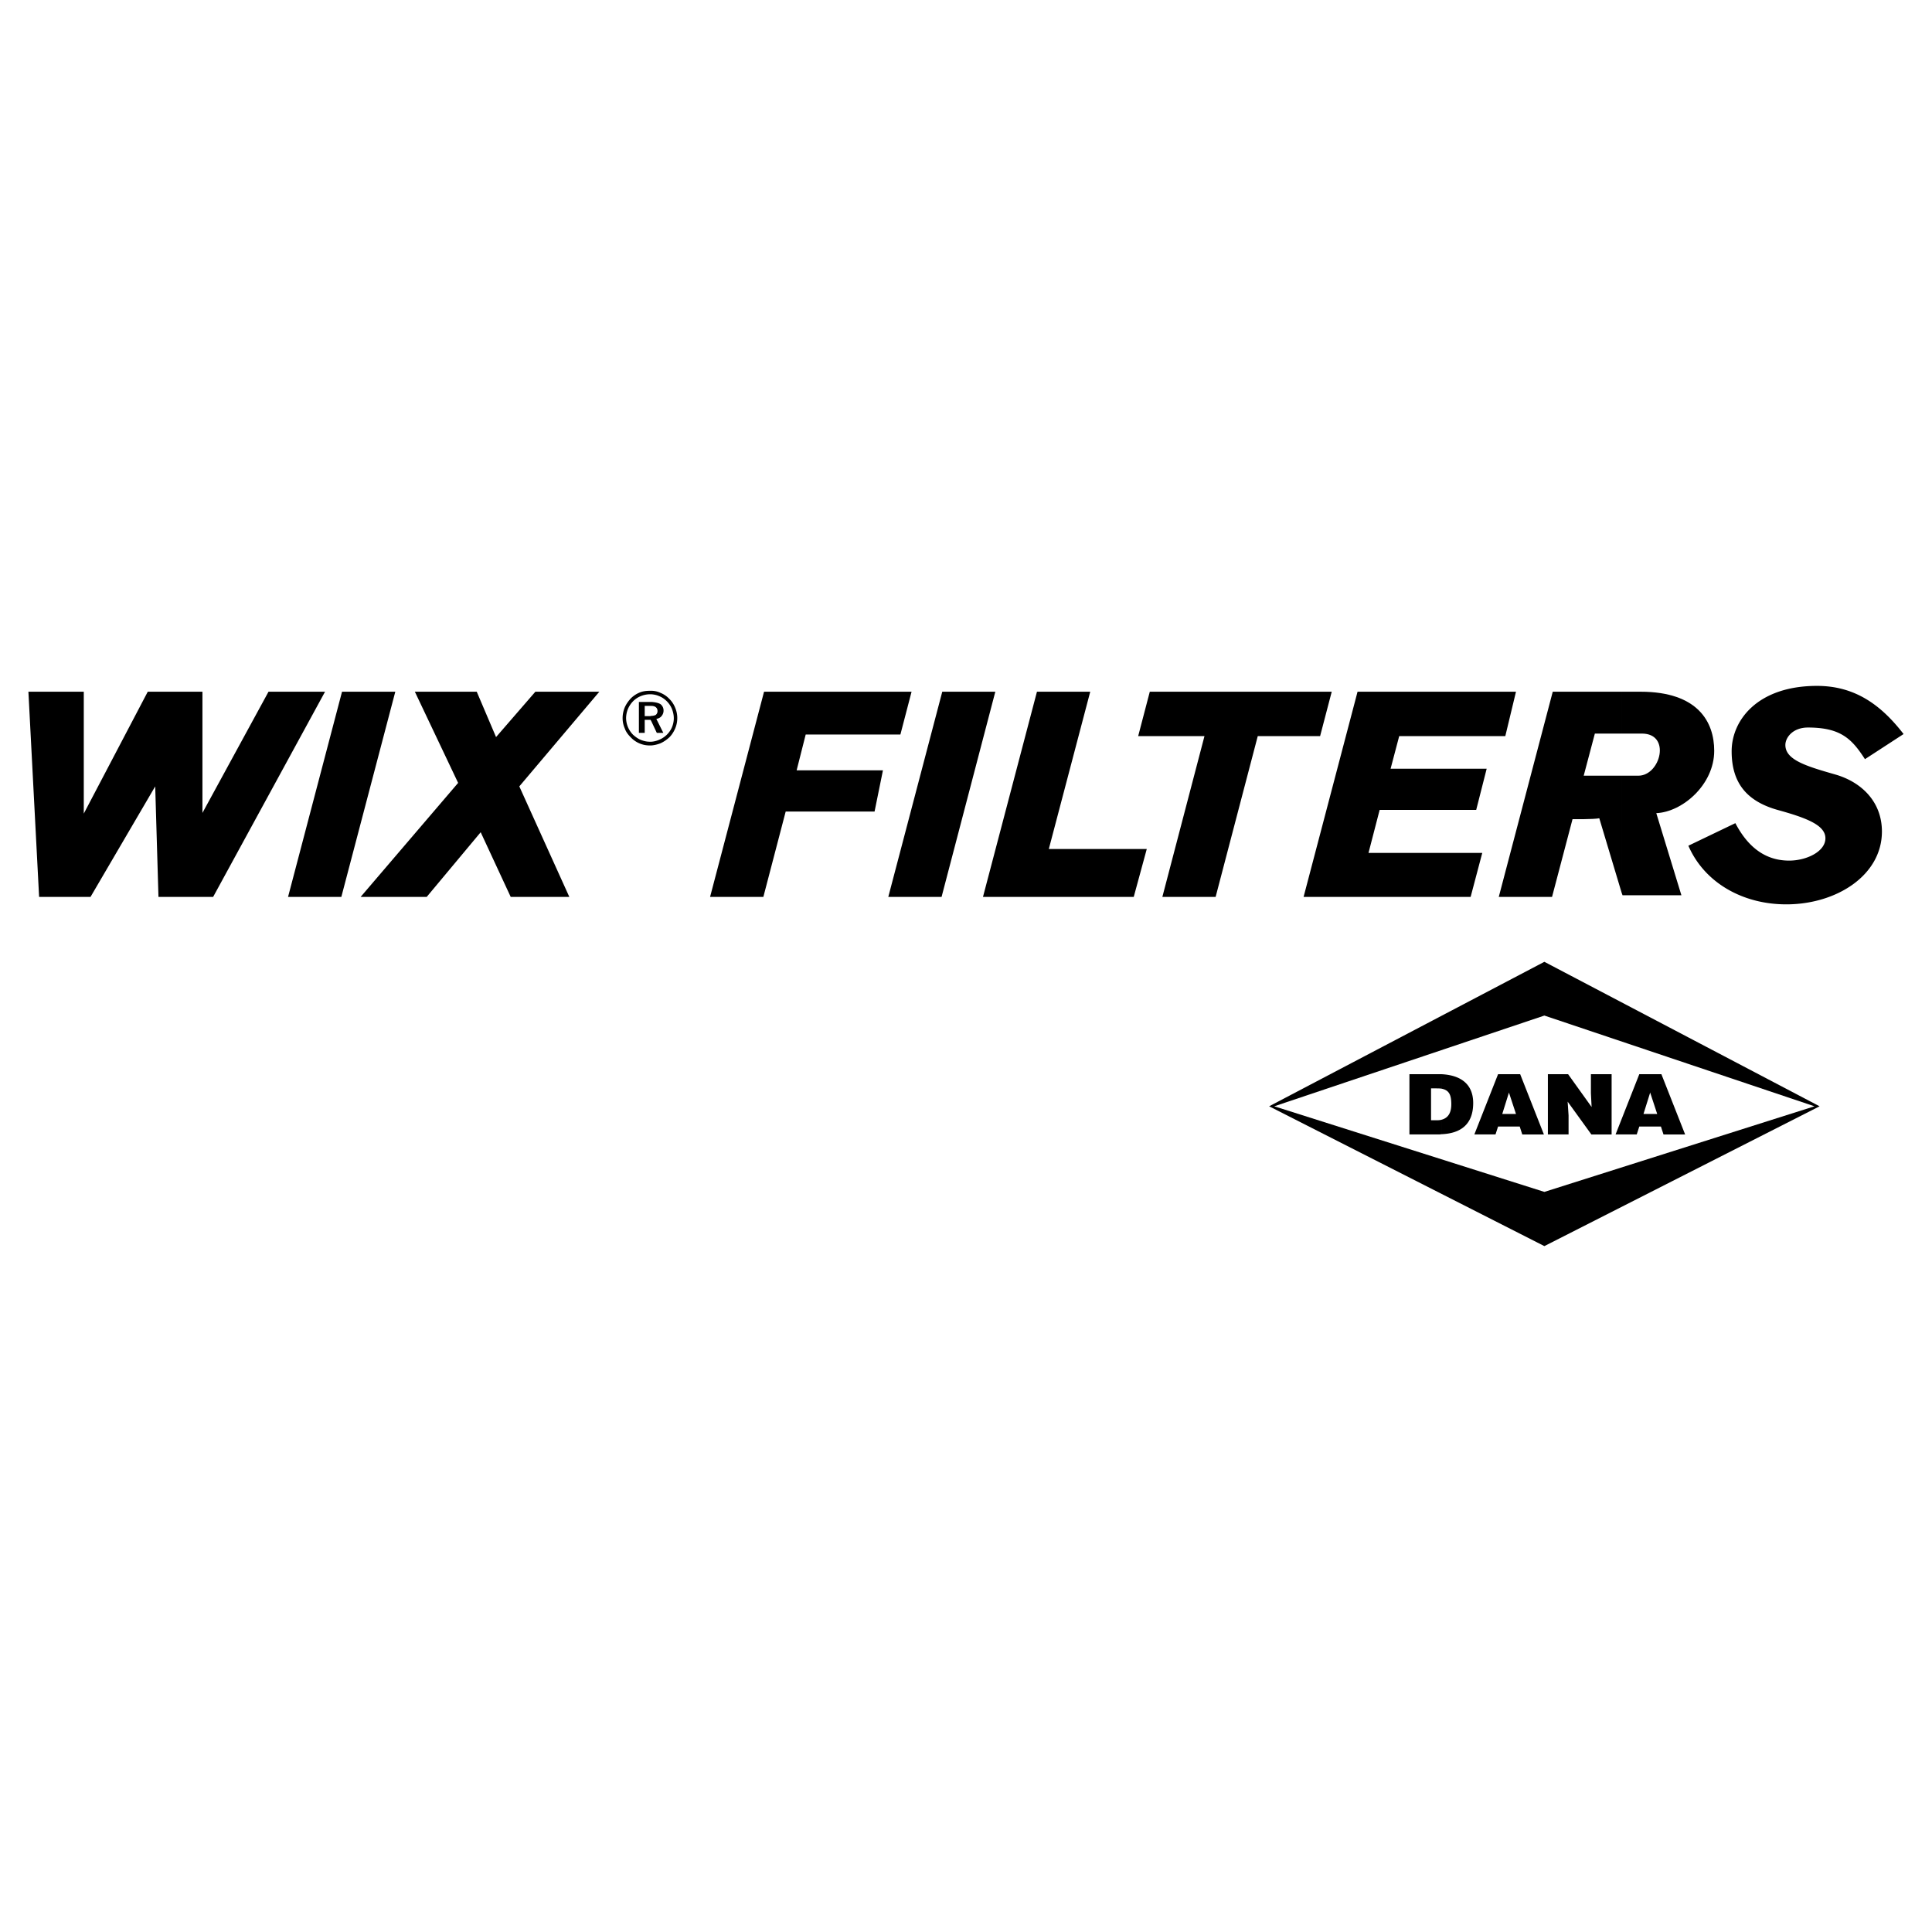 <svg xmlns="http://www.w3.org/2000/svg" width="2500" height="2500" viewBox="0 0 192.756 192.756"><g fill-rule="evenodd" clip-rule="evenodd"><path fill="#fff" d="M0 0h192.756v192.756H0V0z"/><path d="M154.082 118.916l26.949-8.541-26.949-9.053-26.949 9.053 26.949 8.541v5.408l-27.459-13.949 27.459-14.415 27.459 14.415-27.459 13.949v-5.408z"/><path d="M143.799 107.172c1.951.092 3.182.998 3.182 2.879 0 2.135-1.254 3.039-3.182 3.109v-1.439c.65-.162.998-.65.998-1.555 0-1.021-.277-1.416-.998-1.555v-1.439zm-3.18 6.012v-6.012H143.798v1.439c-.186-.023-.371-.023-.604-.023h-.418v3.18h.465c.209 0 .395 0 .557-.047v1.439c-.115.023-.23.023-.324.023h-2.855v.001zM150.555 107.172h1.113l2.367 6.012h-2.158l-.254-.789h-1.068v-1.254h.695l-.695-2.111v-1.858zm-3.459 6.012l2.367-6.012h1.092v1.857-.047l-.674 2.158h.674v1.254h-1.092l-.256.789h-2.111v.001zM164.645 107.172h1.113l2.367 6.012h-2.158l-.256-.789h-1.066v-1.254h.695l-.695-2.111v-1.858zm-3.459 6.012l2.367-6.012h1.092v1.857-.047l-.674 2.158h.674v1.254h-1.092l-.256.789h-2.111v.001zM158.795 110.445l-.07-1.371v-1.902h2.066v6.012h-2.02l-2.367-3.274.092 1.369v1.905h-2.064v-6.012h2.017l2.346 3.273zM2.834 69.012h5.525v12.162l6.383-12.162h5.455v12.093l6.593-12.093h5.64L21.265 89.484H15.81l-.325-11.026-6.453 11.026h-5.13L2.834 69.012zM39.439 69.012l-5.384 20.472h-5.316l5.385-20.472h5.315zM41.39 69.012l4.317 9.098-9.726 11.374h6.592l5.385-6.452 2.995 6.452h5.849l-4.99-11.026 7.984-9.446h-6.382l-3.923 4.526-1.927-4.526H41.39zM64.972 71.425c.186 0 .349-.046.441-.092a.465.465 0 0 0 .186-.395.463.463 0 0 0-.186-.395c-.093-.069-.255-.116-.441-.116v-.395c.395.023.697.093.906.209a.786.786 0 0 1 .325.65.82.82 0 0 1-.186.533c-.116.163-.302.256-.534.302l.697 1.393h-.65l-.558-1.184v-.51zm0 2.949c.302-.023.604-.093.906-.209.325-.14.626-.348.905-.604.255-.255.441-.557.58-.882.139-.325.209-.673.209-1.045 0-.348-.07-.696-.209-1.021a2.537 2.537 0 0 0-.58-.882 2.495 2.495 0 0 0-.882-.603 2.16 2.16 0 0 0-.929-.209v.348c.279.023.534.069.79.186.302.116.557.302.766.511.232.232.395.487.511.766.116.302.186.604.186.929 0 .325-.069.627-.186.905s-.302.534-.511.743a2.43 2.43 0 0 1-.789.511 2.311 2.311 0 0 1-.767.185v.371zm-.162-3.947h-.487v1.021h.487c.07 0 .116 0 .162-.023v.511l-.069-.116h-.58v1.3h-.58v-3.087H64.972v.395l-.162-.001zm.162-1.508v.348h-.139a2.5 2.5 0 0 0-.905.186 2.287 2.287 0 0 0-.743.487 2.522 2.522 0 0 0-.534.789 2.529 2.529 0 0 0-.186.905 2.405 2.405 0 0 0 .696 1.671c.232.209.488.395.767.511.302.116.58.185.882.185h.162v.372h-.139a2.576 2.576 0 0 1-1.926-.835c-.255-.255-.464-.534-.581-.882a2.516 2.516 0 0 1-.208-1.021c0-.348.069-.696.208-1.044.14-.325.348-.626.604-.905.255-.256.534-.441.859-.581.325-.139.673-.185 1.044-.185l.139-.001zM99.303 69.012l-5.362 20.472h-5.316l5.385-20.472h5.293zM76.23 69.012h14.717l-1.114 4.271h-9.448l-.905 3.574h8.611l-.835 4.108h-8.867l-2.228 8.519h-5.316l5.385-20.472zM103.457 69.012h5.316l-4.132 15.691h9.773l-1.301 4.781H98.072l5.385-20.472zM113.555 73.445l1.16-4.433h18.152l-1.16 4.433h-6.221l-4.203 16.039h-5.314l4.201-16.039h-6.615zM135.443 69.012h15.807l-1.066 4.433h-10.586l-.858 3.25h9.586l-1.045 4.108h-9.633l-1.113 4.294h11.35l-1.16 4.387h-16.666l5.384-20.472zM181.287 68.431c-5.943 0-8.52 3.436-8.52 6.522 0 3.018 1.369 4.944 4.572 5.85 2.949.812 4.783 1.532 4.783 2.832 0 1.323-1.881 2.228-3.621 2.228-2.693 0-4.318-1.741-5.363-3.737l-4.688 2.251c1.578 3.645 5.361 5.85 9.771 5.85 5.014 0 9.539-2.901 9.539-7.266 0-2.994-2.064-4.943-4.641-5.687-2.926-.836-4.992-1.462-4.992-2.948 0-.743.744-1.741 2.252-1.741 3.273 0 4.387 1.137 5.688 3.157l3.854-2.507c-2.204-2.854-4.804-4.804-8.634-4.804z"/><path d="M161.789 69.012h1.879c5.781 0 7.359 3.064 7.359 5.896 0 3.366-3.156 6.105-5.779 6.221l2.506 8.194h-5.873l-.092-.255V77.391h1.672c2.205 0 3.295-4.202.348-4.202h-2.02v-4.177zm-12.256 20.472l5.385-20.473h6.871v4.178h-2.67l-1.113 4.202h3.783v11.675l-2.229-7.428c-.533.116-2.67.093-2.67.093l-2.043 7.753h-5.314z"/></g></svg>